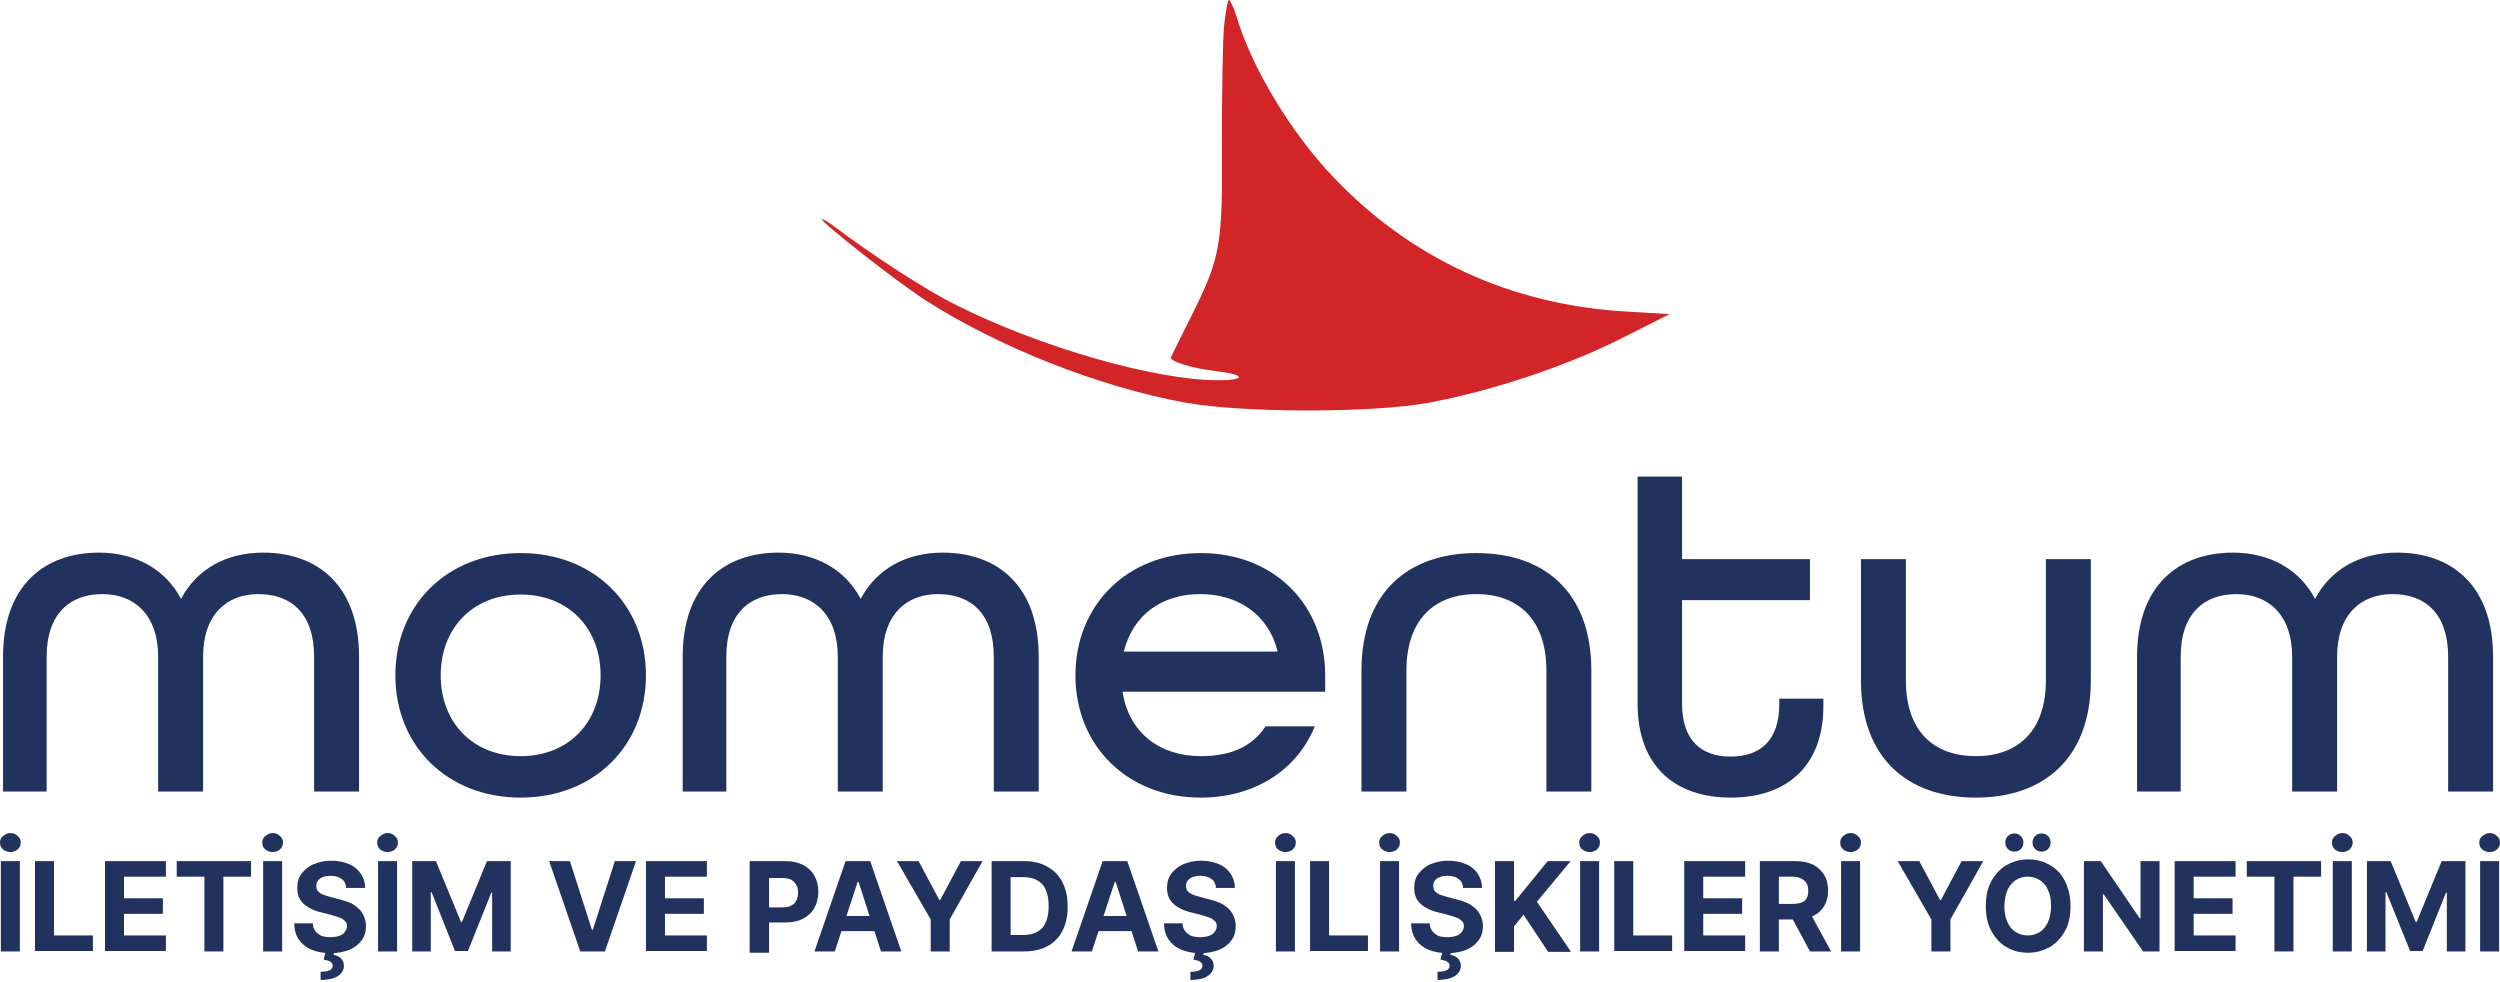 <svg width="224" height="88" viewBox="0 0 224 88" fill="none" xmlns="http://www.w3.org/2000/svg">
<path fill-rule="evenodd" clip-rule="evenodd" d="M109.677 2.284C109.561 3.484 109.484 8.169 109.484 12.659C109.561 22.067 109.367 23.074 106.696 28.416C105.767 30.274 104.954 31.901 104.915 32.017C104.76 32.365 106.89 33.023 108.98 33.255C111.613 33.565 111.69 34.068 109.135 34.068C103.522 34.068 93.224 31.126 85.674 27.332C83.003 26.016 78.125 22.841 74.796 20.325C74.176 19.86 73.634 19.551 73.634 19.628C73.634 19.977 80.254 25.164 82.809 26.829C89.468 31.126 98.566 34.688 106.232 36.082C111.458 37.011 122.995 37.011 128.028 36.082C133.641 35.036 140.261 32.83 145.139 30.391L149.591 28.145L145.72 27.913C135.422 27.332 126.402 23.19 119.433 15.834C115.639 11.847 112.155 6.039 110.8 1.51C110.568 0.697 110.219 0 110.103 0C109.987 0 109.832 1.084 109.677 2.284Z" fill="#D22527"/>
<path d="M1.781 77.157V85.249H0.077V77.157H1.781ZM0.929 76.344C0.697 76.344 0.465 76.267 0.271 76.112C0.077 75.957 0 75.725 0 75.493C0 75.26 0.077 75.067 0.271 74.912C0.465 74.757 0.658 74.641 0.929 74.641C1.2 74.641 1.394 74.718 1.587 74.912C1.781 75.067 1.858 75.26 1.858 75.493C1.858 75.725 1.781 75.918 1.587 76.112C1.394 76.267 1.161 76.344 0.929 76.344Z" fill="#21325F"/>
<path d="M3.136 85.249V77.157H4.839V83.816H8.323V85.21H3.136V85.249Z" fill="#21325F"/>
<path d="M9.408 85.249V77.157H14.866V78.551H11.111V80.487H14.595V81.88H11.111V83.816H14.866V85.21H9.408V85.249Z" fill="#21325F"/>
<path d="M15.834 78.551V77.157H22.493V78.551H20.015V85.249H18.312V78.551H15.834Z" fill="#21325F"/>
<path d="M25.28 77.157V85.249H23.577V77.157H25.28ZM24.429 76.344C24.196 76.344 23.964 76.267 23.77 76.112C23.577 75.957 23.5 75.725 23.5 75.493C23.5 75.26 23.577 75.067 23.77 74.912C23.964 74.757 24.158 74.641 24.429 74.641C24.7 74.641 24.893 74.718 25.087 74.912C25.28 75.067 25.358 75.26 25.358 75.493C25.358 75.725 25.28 75.918 25.087 76.112C24.893 76.267 24.661 76.344 24.429 76.344Z" fill="#21325F"/>
<path d="M31.01 79.48C30.971 79.17 30.855 78.899 30.584 78.745C30.352 78.551 30.003 78.474 29.616 78.474C29.345 78.474 29.113 78.512 28.919 78.59C28.726 78.667 28.571 78.783 28.494 78.899C28.377 79.054 28.339 79.209 28.339 79.364C28.339 79.519 28.377 79.635 28.416 79.751C28.494 79.867 28.571 79.945 28.687 80.022C28.803 80.1 28.958 80.177 29.113 80.216C29.268 80.254 29.423 80.332 29.616 80.371L30.352 80.564C30.7 80.641 31.049 80.758 31.32 80.874C31.629 80.99 31.862 81.183 32.094 81.377C32.326 81.571 32.481 81.803 32.597 82.074C32.713 82.345 32.791 82.616 32.791 82.964C32.791 83.468 32.675 83.894 32.404 84.242C32.171 84.59 31.784 84.9 31.32 85.094C30.855 85.287 30.274 85.403 29.616 85.403C28.958 85.403 28.377 85.287 27.913 85.094C27.448 84.9 27.061 84.59 26.79 84.203C26.519 83.816 26.364 83.313 26.364 82.732H28.029C28.029 83.003 28.106 83.235 28.261 83.429C28.416 83.623 28.571 83.739 28.803 83.855C29.035 83.932 29.306 83.971 29.616 83.971C29.887 83.971 30.158 83.932 30.39 83.855C30.623 83.777 30.778 83.661 30.894 83.506C31.01 83.352 31.087 83.197 31.087 83.003C31.087 82.809 31.049 82.655 30.933 82.538C30.816 82.422 30.662 82.306 30.468 82.229C30.274 82.151 30.003 82.074 29.732 81.996L28.842 81.764C28.145 81.609 27.603 81.338 27.216 80.99C26.829 80.641 26.635 80.177 26.635 79.558C26.635 79.054 26.751 78.628 27.022 78.28C27.293 77.932 27.642 77.622 28.106 77.428C28.571 77.235 29.113 77.119 29.694 77.119C30.313 77.119 30.816 77.235 31.281 77.428C31.745 77.622 32.094 77.932 32.326 78.28C32.559 78.628 32.713 79.054 32.713 79.558H31.01V79.48ZM29.19 85.21H29.965L29.887 85.558C30.158 85.597 30.39 85.713 30.545 85.868C30.7 86.023 30.816 86.255 30.816 86.526C30.816 86.913 30.623 87.223 30.274 87.455C29.926 87.688 29.384 87.804 28.726 87.804V87.068C29.074 87.068 29.306 87.029 29.5 86.952C29.694 86.874 29.771 86.758 29.81 86.565C29.81 86.41 29.771 86.294 29.616 86.178C29.5 86.1 29.268 86.023 28.997 85.984L29.19 85.21Z" fill="#21325F"/>
<path d="M35.578 77.157V85.249H33.875V77.157H35.578ZM34.727 76.344C34.494 76.344 34.262 76.267 34.068 76.112C33.875 75.957 33.797 75.725 33.797 75.493C33.797 75.26 33.875 75.067 34.068 74.912C34.262 74.757 34.456 74.641 34.727 74.641C34.998 74.641 35.191 74.718 35.385 74.912C35.578 75.067 35.656 75.26 35.656 75.493C35.656 75.725 35.578 75.918 35.385 76.112C35.191 76.267 34.959 76.344 34.727 76.344Z" fill="#21325F"/>
<path d="M36.933 77.157H39.062L41.308 82.616H41.385L43.631 77.157H45.76V85.249H44.095V79.983H44.018L41.927 85.21H40.766L38.675 79.945H38.598V85.249H36.933V77.157Z" fill="#21325F"/>
<path d="M51.064 77.157L53.038 83.313H53.116L55.09 77.157H56.987L54.2 85.249H51.993L49.206 77.157H51.064Z" fill="#21325F"/>
<path d="M57.877 85.249V77.157H63.336V78.551H59.581V80.487H63.065V81.88H59.581V83.816H63.336V85.21H57.877V85.249Z" fill="#21325F"/>
<path d="M67.169 85.249V77.157H70.382C71.002 77.157 71.505 77.273 71.969 77.506C72.395 77.738 72.744 78.048 72.976 78.474C73.208 78.899 73.325 79.364 73.325 79.906C73.325 80.448 73.208 80.913 72.976 81.338C72.744 81.764 72.395 82.074 71.969 82.306C71.544 82.538 71.002 82.655 70.382 82.655H68.33V81.3H70.073C70.421 81.3 70.692 81.261 70.885 81.145C71.118 81.029 71.273 80.874 71.35 80.68C71.466 80.487 71.505 80.254 71.505 79.983C71.505 79.712 71.466 79.48 71.35 79.287C71.234 79.093 71.079 78.938 70.885 78.822C70.653 78.706 70.382 78.667 70.073 78.667H68.911V85.365H67.169V85.249Z" fill="#21325F"/>
<path d="M74.796 85.249H72.976L75.763 77.157H77.97L80.758 85.249H78.938L76.925 79.016H76.847L74.796 85.249ZM74.68 82.074H79.016V83.429H74.68V82.074Z" fill="#21325F"/>
<path d="M80.371 77.157H82.306L84.165 80.642H84.242L86.1 77.157H88.036L85.094 82.384V85.249H83.39V82.384L80.371 77.157Z" fill="#21325F"/>
<path d="M91.714 85.249H88.849V77.157H91.753C92.566 77.157 93.263 77.312 93.843 77.661C94.424 77.97 94.888 78.435 95.198 79.054C95.508 79.674 95.663 80.371 95.663 81.222C95.663 82.074 95.508 82.81 95.198 83.39C94.888 84.01 94.424 84.474 93.843 84.784C93.263 85.094 92.566 85.249 91.714 85.249ZM90.552 83.777H91.636C92.14 83.777 92.566 83.7 92.914 83.506C93.263 83.313 93.534 83.042 93.688 82.655C93.882 82.268 93.959 81.764 93.959 81.184C93.959 80.603 93.882 80.1 93.688 79.712C93.534 79.325 93.263 79.054 92.914 78.861C92.566 78.667 92.14 78.59 91.636 78.59H90.552V83.777Z" fill="#21325F"/>
<path d="M97.831 85.249H96.011L98.799 77.157H101.005L103.793 85.249H101.973L99.96 79.016H99.883L97.831 85.249ZM97.715 82.074H102.051V83.429H97.715V82.074Z" fill="#21325F"/>
<path d="M108.942 79.48C108.903 79.17 108.787 78.899 108.516 78.745C108.283 78.551 107.935 78.474 107.548 78.474C107.277 78.474 107.045 78.512 106.851 78.59C106.657 78.667 106.503 78.783 106.425 78.899C106.309 79.054 106.27 79.209 106.27 79.364C106.27 79.519 106.309 79.635 106.348 79.751C106.425 79.867 106.503 79.945 106.619 80.022C106.735 80.1 106.89 80.177 107.045 80.216C107.199 80.254 107.354 80.332 107.548 80.371L108.283 80.564C108.632 80.641 108.98 80.758 109.251 80.874C109.561 80.99 109.793 81.183 110.026 81.377C110.258 81.571 110.413 81.803 110.529 82.074C110.645 82.345 110.722 82.616 110.722 82.964C110.722 83.468 110.606 83.894 110.335 84.242C110.103 84.59 109.716 84.9 109.251 85.094C108.787 85.287 108.206 85.403 107.548 85.403C106.89 85.403 106.309 85.287 105.844 85.094C105.38 84.9 104.993 84.59 104.722 84.203C104.451 83.816 104.296 83.313 104.296 82.732H105.961C105.961 83.003 106.038 83.235 106.193 83.429C106.348 83.623 106.503 83.739 106.735 83.855C106.967 83.932 107.238 83.971 107.548 83.971C107.819 83.971 108.09 83.932 108.322 83.855C108.554 83.777 108.709 83.661 108.825 83.506C108.942 83.352 109.019 83.197 109.019 83.003C109.019 82.809 108.98 82.655 108.864 82.538C108.748 82.422 108.593 82.306 108.4 82.229C108.206 82.151 107.935 82.074 107.664 81.996L106.774 81.764C106.077 81.609 105.535 81.338 105.148 80.99C104.76 80.641 104.567 80.177 104.567 79.558C104.567 79.054 104.683 78.628 104.954 78.28C105.225 77.932 105.573 77.622 106.038 77.428C106.503 77.235 107.045 77.119 107.625 77.119C108.245 77.119 108.748 77.235 109.213 77.428C109.677 77.622 110.026 77.932 110.258 78.28C110.49 78.628 110.645 79.054 110.645 79.558H108.942V79.48ZM107.122 85.21H107.896L107.819 85.558C108.09 85.597 108.322 85.713 108.477 85.868C108.632 86.023 108.748 86.255 108.748 86.526C108.748 86.913 108.554 87.223 108.206 87.455C107.858 87.688 107.316 87.804 106.657 87.804V87.068C107.006 87.068 107.238 87.029 107.432 86.952C107.625 86.874 107.703 86.758 107.741 86.565C107.741 86.41 107.703 86.294 107.548 86.178C107.432 86.1 107.199 86.023 106.928 85.984L107.122 85.21Z" fill="#21325F"/>
<path d="M116.026 77.157V85.249H114.323V77.157H116.026ZM115.175 76.344C114.942 76.344 114.71 76.267 114.517 76.112C114.323 75.957 114.246 75.725 114.246 75.493C114.246 75.26 114.323 75.067 114.517 74.912C114.71 74.757 114.904 74.641 115.175 74.641C115.446 74.641 115.639 74.718 115.833 74.912C116.026 75.067 116.104 75.26 116.104 75.493C116.104 75.725 116.026 75.918 115.833 76.112C115.639 76.267 115.407 76.344 115.175 76.344Z" fill="#21325F"/>
<path d="M117.381 85.249V77.157H119.085V83.816H122.569V85.21H117.381V85.249Z" fill="#21325F"/>
<path d="M125.357 77.157V85.249H123.653V77.157H125.357ZM124.505 76.344C124.273 76.344 124.04 76.267 123.847 76.112C123.653 75.957 123.576 75.725 123.576 75.493C123.576 75.26 123.653 75.067 123.847 74.912C124.04 74.757 124.234 74.641 124.505 74.641C124.776 74.641 124.969 74.718 125.163 74.912C125.357 75.067 125.434 75.26 125.434 75.493C125.434 75.725 125.357 75.918 125.163 76.112C124.969 76.267 124.776 76.344 124.505 76.344Z" fill="#21325F"/>
<path d="M131.086 79.48C131.047 79.17 130.931 78.899 130.66 78.745C130.428 78.551 130.08 78.474 129.692 78.474C129.421 78.474 129.189 78.512 128.996 78.59C128.802 78.667 128.647 78.783 128.57 78.899C128.454 79.054 128.415 79.209 128.415 79.364C128.415 79.519 128.454 79.635 128.492 79.751C128.57 79.867 128.647 79.945 128.763 80.022C128.879 80.1 129.034 80.177 129.189 80.216C129.344 80.254 129.499 80.332 129.692 80.371L130.428 80.564C130.776 80.641 131.125 80.758 131.396 80.874C131.706 80.99 131.938 81.183 132.17 81.377C132.402 81.571 132.557 81.803 132.673 82.074C132.79 82.345 132.867 82.616 132.867 82.964C132.867 83.468 132.751 83.894 132.48 84.242C132.248 84.59 131.86 84.9 131.396 85.094C130.931 85.287 130.351 85.403 129.692 85.403C129.034 85.403 128.454 85.287 127.989 85.094C127.524 84.9 127.137 84.59 126.866 84.203C126.595 83.816 126.44 83.313 126.44 82.732H128.105C128.105 83.003 128.183 83.235 128.337 83.429C128.492 83.623 128.647 83.739 128.879 83.855C129.112 83.932 129.383 83.971 129.692 83.971C130.002 83.971 130.234 83.932 130.467 83.855C130.699 83.777 130.854 83.661 130.97 83.506C131.086 83.352 131.164 83.197 131.164 83.003C131.164 82.809 131.125 82.655 131.009 82.538C130.893 82.422 130.738 82.306 130.544 82.229C130.351 82.151 130.08 82.074 129.809 81.996L128.918 81.764C128.221 81.609 127.679 81.338 127.292 80.99C126.905 80.641 126.711 80.177 126.711 79.558C126.711 79.054 126.828 78.628 127.099 78.28C127.37 77.932 127.718 77.622 128.183 77.428C128.647 77.235 129.189 77.119 129.77 77.119C130.389 77.119 130.893 77.235 131.357 77.428C131.822 77.622 132.17 77.932 132.402 78.28C132.635 78.628 132.79 79.054 132.79 79.558H131.086V79.48ZM129.267 85.21H130.041L129.963 85.558C130.234 85.597 130.467 85.713 130.622 85.868C130.776 86.023 130.893 86.255 130.893 86.526C130.893 86.913 130.699 87.223 130.351 87.455C130.002 87.688 129.46 87.804 128.802 87.804V87.068C129.15 87.068 129.383 87.029 129.576 86.952C129.77 86.874 129.847 86.758 129.886 86.565C129.886 86.41 129.847 86.294 129.692 86.178C129.576 86.1 129.344 86.023 129.073 85.984L129.267 85.21Z" fill="#21325F"/>
<path d="M133.951 85.249V77.157H135.655V80.719H135.771L138.674 77.157H140.726L137.706 80.796L140.765 85.287H138.713L136.506 81.958L135.655 83.003V85.287H133.951V85.249Z" fill="#21325F"/>
<path d="M143.281 77.157V85.249H141.577V77.157H143.281ZM142.429 76.344C142.197 76.344 141.965 76.267 141.771 76.112C141.577 75.957 141.5 75.725 141.5 75.493C141.5 75.26 141.577 75.067 141.771 74.912C141.965 74.757 142.158 74.641 142.429 74.641C142.7 74.641 142.894 74.718 143.087 74.912C143.281 75.067 143.358 75.26 143.358 75.493C143.358 75.725 143.281 75.918 143.087 76.112C142.894 76.267 142.7 76.344 142.429 76.344Z" fill="#21325F"/>
<path d="M144.636 85.249V77.157H146.34V83.816H149.824V85.21H144.636V85.249Z" fill="#21325F"/>
<path d="M150.908 85.249V77.157H156.366V78.551H152.611V80.487H156.095V81.88H152.611V83.816H156.366V85.21H150.908V85.249Z" fill="#21325F"/>
<path d="M157.683 85.249V77.157H160.896C161.515 77.157 162.019 77.273 162.444 77.467C162.87 77.699 163.219 78.009 163.451 78.396C163.683 78.783 163.799 79.248 163.799 79.79C163.799 80.332 163.683 80.796 163.451 81.184C163.219 81.571 162.87 81.88 162.444 82.074C162.019 82.268 161.477 82.384 160.857 82.384H158.728V80.99H160.586C160.896 80.99 161.167 80.951 161.399 80.874C161.631 80.796 161.786 80.642 161.864 80.487C161.98 80.293 162.019 80.1 162.019 79.829C162.019 79.558 161.98 79.325 161.864 79.132C161.748 78.938 161.593 78.822 161.36 78.706C161.128 78.59 160.857 78.551 160.547 78.551H159.386V85.249H157.683ZM162.057 81.571L164.07 85.249H162.173L160.199 81.571H162.057Z" fill="#21325F"/>
<path d="M166.664 77.157V85.249H164.961V77.157H166.664ZM165.812 76.344C165.58 76.344 165.348 76.267 165.154 76.112C164.961 75.957 164.883 75.725 164.883 75.493C164.883 75.26 164.961 75.067 165.154 74.912C165.348 74.757 165.541 74.641 165.812 74.641C166.083 74.641 166.277 74.718 166.471 74.912C166.664 75.067 166.742 75.26 166.742 75.493C166.742 75.725 166.664 75.918 166.471 76.112C166.277 76.267 166.045 76.344 165.812 76.344Z" fill="#21325F"/>
<path d="M170.033 77.157H171.968L173.827 80.642H173.904L175.762 77.157H177.698L174.756 82.384V85.249H173.052V82.384L170.033 77.157Z" fill="#21325F"/>
<path d="M185.518 81.183C185.518 82.074 185.363 82.809 185.015 83.429C184.666 84.048 184.241 84.513 183.66 84.861C183.079 85.171 182.46 85.365 181.724 85.365C180.989 85.365 180.369 85.21 179.788 84.861C179.208 84.552 178.782 84.048 178.433 83.429C178.085 82.809 177.93 82.074 177.93 81.183C177.93 80.293 178.085 79.558 178.433 78.938C178.782 78.319 179.208 77.854 179.788 77.506C180.369 77.196 180.989 77.002 181.724 77.002C182.421 77.002 183.079 77.157 183.66 77.506C184.241 77.815 184.705 78.319 185.015 78.938C185.325 79.558 185.518 80.293 185.518 81.183ZM183.776 81.183C183.776 80.603 183.699 80.138 183.505 79.751C183.35 79.364 183.079 79.054 182.769 78.861C182.46 78.667 182.111 78.551 181.685 78.551C181.26 78.551 180.911 78.667 180.601 78.861C180.292 79.054 180.059 79.364 179.866 79.751C179.711 80.138 179.595 80.641 179.595 81.183C179.595 81.764 179.672 82.229 179.866 82.616C180.021 83.003 180.292 83.313 180.601 83.506C180.911 83.7 181.26 83.816 181.685 83.816C182.111 83.816 182.46 83.7 182.769 83.506C183.079 83.313 183.311 83.003 183.505 82.616C183.66 82.229 183.776 81.764 183.776 81.183ZM180.485 76.305C180.253 76.305 180.059 76.228 179.905 76.073C179.75 75.918 179.672 75.725 179.672 75.493C179.672 75.26 179.75 75.067 179.905 74.912C180.059 74.757 180.253 74.68 180.485 74.68C180.718 74.68 180.911 74.757 181.066 74.912C181.221 75.067 181.298 75.26 181.298 75.493C181.298 75.725 181.221 75.918 181.066 76.073C180.911 76.228 180.718 76.305 180.485 76.305ZM182.924 76.305C182.692 76.305 182.498 76.228 182.344 76.073C182.189 75.918 182.111 75.725 182.111 75.493C182.111 75.26 182.189 75.067 182.344 74.912C182.498 74.757 182.692 74.68 182.924 74.68C183.157 74.68 183.35 74.757 183.505 74.912C183.66 75.067 183.737 75.26 183.737 75.493C183.737 75.725 183.66 75.918 183.505 76.073C183.35 76.228 183.157 76.305 182.924 76.305Z" fill="#21325F"/>
<path d="M193.493 77.157V85.249H192.022L188.499 80.138H188.422V85.249H186.718V77.157H188.228L191.712 82.268H191.79V77.157H193.493Z" fill="#21325F"/>
<path d="M194.848 85.249V77.157H200.307V78.551H196.552V80.487H200.036V81.88H196.552V83.816H200.307V85.21H194.848V85.249Z" fill="#21325F"/>
<path d="M201.313 78.551V77.157H207.972V78.551H205.495V85.249H203.791V78.551H201.313Z" fill="#21325F"/>
<path d="M210.721 77.157V85.249H209.018V77.157H210.721ZM209.87 76.344C209.637 76.344 209.405 76.267 209.211 76.112C209.018 75.957 208.94 75.725 208.94 75.493C208.94 75.26 209.018 75.067 209.211 74.912C209.405 74.757 209.599 74.641 209.87 74.641C210.141 74.641 210.334 74.718 210.528 74.912C210.721 75.067 210.799 75.26 210.799 75.493C210.799 75.725 210.721 75.918 210.528 76.112C210.334 76.267 210.102 76.344 209.87 76.344Z" fill="#21325F"/>
<path d="M212.076 77.157H214.205L216.451 82.616H216.528L218.774 77.157H220.903V85.249H219.238V79.983H219.161L217.07 85.21H215.948L213.818 79.945H213.741V85.249H212.076V77.157Z" fill="#21325F"/>
<path d="M223.922 77.157V85.249H222.219V77.157H223.922ZM223.071 76.344C222.838 76.344 222.606 76.267 222.413 76.112C222.219 75.957 222.142 75.725 222.142 75.493C222.142 75.26 222.219 75.067 222.413 74.912C222.606 74.757 222.8 74.641 223.071 74.641C223.342 74.641 223.535 74.718 223.729 74.912C223.922 75.067 224 75.26 224 75.493C224 75.725 223.922 75.918 223.729 76.112C223.535 76.267 223.342 76.344 223.071 76.344Z" fill="#21325F"/>
<path d="M0.271 70.924V58.846C0.271 52.458 3.988 49.515 8.866 49.515C12.079 49.515 14.789 50.948 16.221 53.658C17.654 50.948 20.325 49.515 23.577 49.515C28.455 49.515 32.171 52.458 32.171 58.846V70.924H28.145V58.846C28.145 54.974 26.093 53.232 23.151 53.232C20.325 53.232 18.196 55.051 18.196 58.846V70.924H14.169V58.846C14.169 55.051 12.001 53.232 9.175 53.232C6.272 53.232 4.181 54.974 4.181 58.846V70.924H0.271Z" fill="#21325F"/>
<path d="M46.65 71.466C40.069 71.466 35.423 66.821 35.423 60.51C35.423 54.2 40.069 49.554 46.65 49.554C53.232 49.554 57.877 54.2 57.877 60.51C57.877 66.821 53.232 71.466 46.65 71.466ZM46.65 67.75C50.948 67.75 53.813 64.73 53.813 60.51C53.813 56.29 50.948 53.271 46.65 53.271C42.353 53.271 39.488 56.29 39.488 60.51C39.488 64.73 42.353 67.75 46.65 67.75Z" fill="#21325F"/>
<path d="M61.169 70.924V58.846C61.169 52.458 64.885 49.515 69.763 49.515C72.976 49.515 75.686 50.948 77.119 53.658C78.551 50.948 81.222 49.515 84.474 49.515C89.352 49.515 93.069 52.458 93.069 58.846V70.924H89.043V58.846C89.043 54.974 86.991 53.232 84.049 53.232C81.222 53.232 79.093 55.051 79.093 58.846V70.924H75.067V58.846C75.067 55.051 72.899 53.232 70.073 53.232C67.169 53.232 65.079 54.974 65.079 58.846V70.924H61.169Z" fill="#21325F"/>
<path d="M107.586 71.466C101.005 71.466 96.359 66.821 96.359 60.51C96.359 54.2 101.005 49.554 107.586 49.554C114.168 49.554 118.736 54.2 118.736 60.51V61.981H100.579C101.16 65.698 103.947 67.75 107.586 67.75C110.296 67.75 112.193 66.898 113.394 65.079H117.807C116.22 68.989 112.426 71.466 107.586 71.466ZM100.695 58.381H114.478C113.665 55.051 110.916 53.232 107.548 53.232C104.102 53.232 101.508 55.09 100.695 58.381Z" fill="#21325F"/>
<path d="M121.988 70.924V60.084C121.988 53.116 126.131 49.554 132.286 49.554C138.442 49.554 142.584 53.116 142.584 60.084V70.924H138.558V60.084C138.558 55.555 136.08 53.232 132.286 53.232C128.492 53.232 126.015 55.555 126.015 60.084V70.924H121.988Z" fill="#21325F"/>
<path d="M155.089 71.466C150.095 71.466 146.727 68.679 146.727 63.027V42.702H150.714V50.096H162.173V53.774H150.714V63.065C150.714 66.356 152.456 67.788 155.05 67.788C157.683 67.788 159.425 66.395 159.425 63.065V62.601H163.374V63.065C163.451 68.679 160.044 71.466 155.089 71.466Z" fill="#21325F"/>
<path d="M177.04 71.466C170.884 71.466 166.742 67.905 166.742 60.975V50.096H170.768V60.975C170.768 65.504 173.246 67.75 177.04 67.75C180.834 67.75 183.311 65.466 183.311 60.975V50.096H187.338V60.975C187.338 67.866 183.195 71.466 177.04 71.466Z" fill="#21325F"/>
<path d="M191.48 70.924V58.846C191.48 52.458 195.197 49.515 200.075 49.515C203.288 49.515 205.998 50.948 207.43 53.658C208.863 50.948 211.534 49.515 214.786 49.515C219.664 49.515 223.38 52.458 223.38 58.846V70.924H219.354V58.846C219.354 54.974 217.302 53.232 214.36 53.232C211.534 53.232 209.405 55.051 209.405 58.846V70.924H205.378V58.846C205.378 55.051 203.21 53.232 200.384 53.232C197.481 53.232 195.39 54.974 195.39 58.846V70.924H191.48Z" fill="#21325F"/>
</svg>
